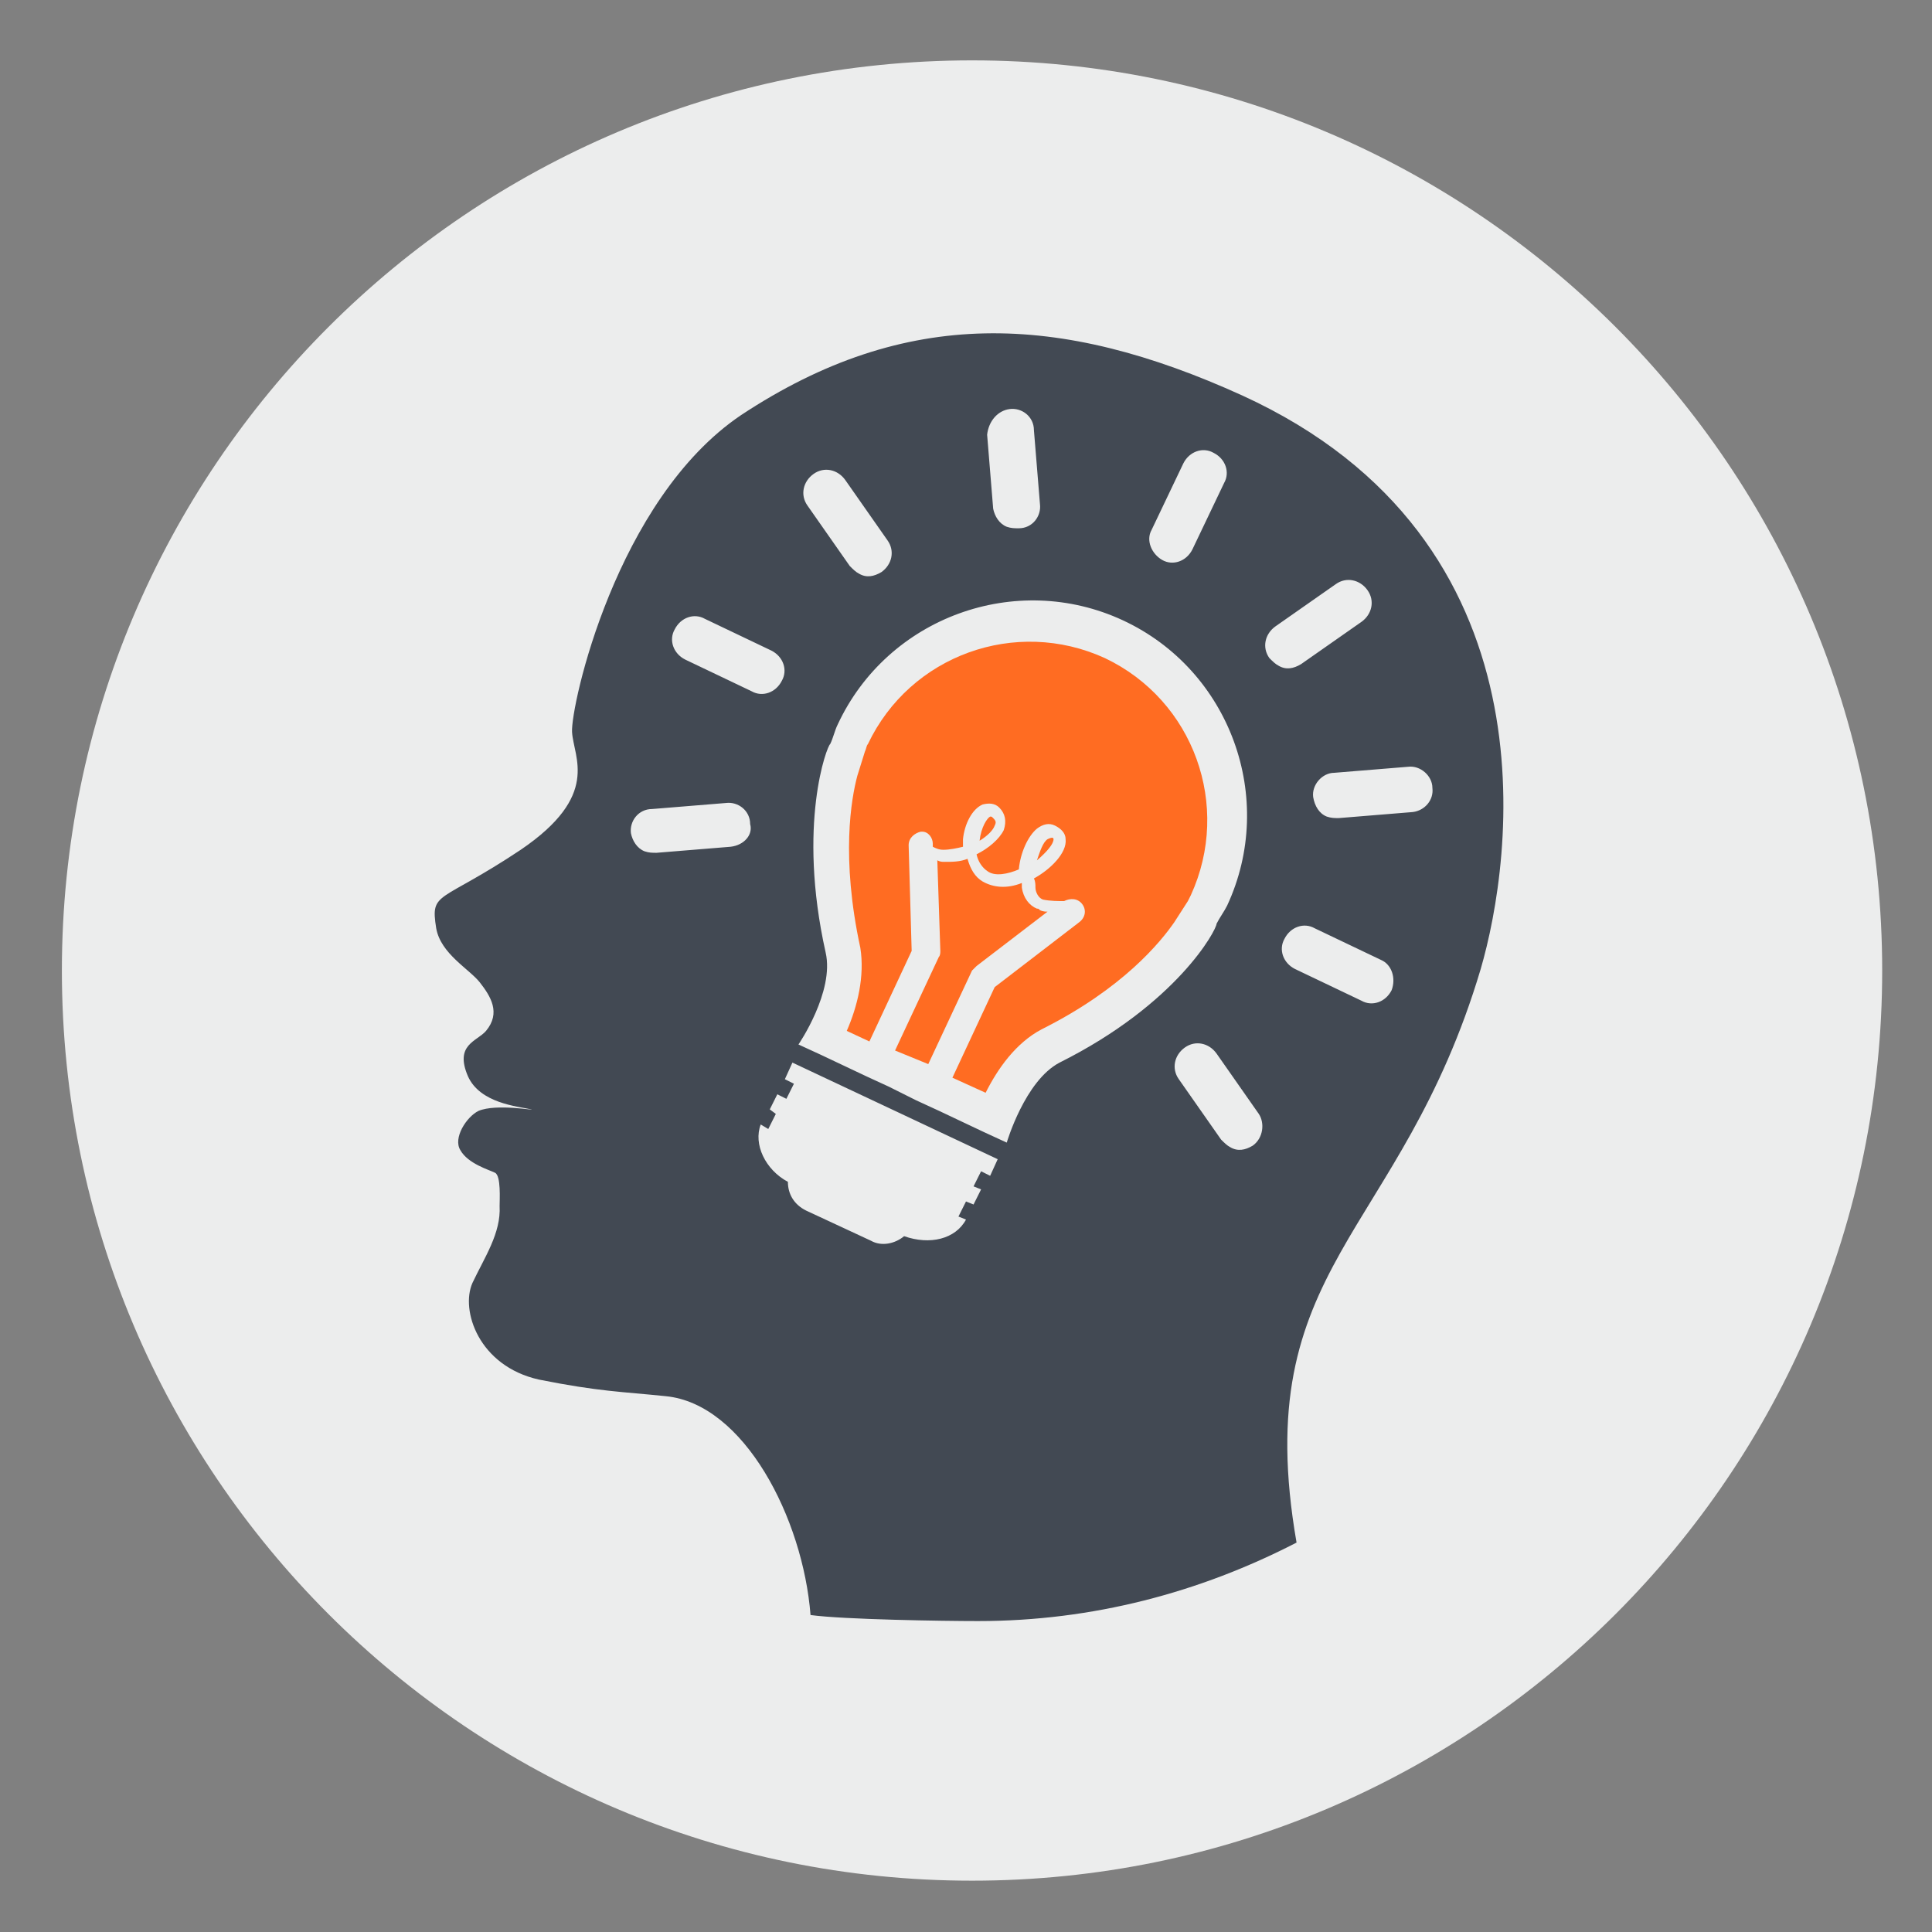 <?xml version="1.0" encoding="utf-8"?>
<!-- Generator: Adobe Illustrator 25.1.0, SVG Export Plug-In . SVG Version: 6.00 Build 0)  -->
<svg version="1.1" id="Calque_1" xmlns="http://www.w3.org/2000/svg" xmlns:xlink="http://www.w3.org/1999/xlink" x="0px" y="0px"
	 viewBox="0 0 128 128" style="enable-background:new 0 0 128 128;" xml:space="preserve">
<rect x="0" y="0" width="128" height="128" fill="#808080" stroke="none"/>
<style type="text/css">
	.st0{display:none;}
	.st1{display:inline;fill:#ECEDED;}
	.st2{display:inline;}
	.st3{fill:#FD7F00;}
	.st4{fill:#424953;}
	.st5{fill:#ECEDED;}
	.st6{fill:#FF6C22;}
</style>
<g id="Calque_1_1_" class="st0">
	<path class="st1" d="M123.8,64.3c0,33.3-27,60.3-60.3,60.3c-33.3,0-60.3-27-60.3-60.3C3.2,31,30.2,4,63.5,4
		C96.8,4,123.8,31,123.8,64.3z"/>
	<g class="st2">
		<path class="st3" d="M46.2,80.7c-1.4-2.7-7.6-4.3-13.7-4.4c-6.1,0.1-12.4,1.7-13.9,4.4c-1.5,2.6,4.7,6.3,13.7,6.3
			C41.4,87,47.6,83.4,46.2,80.7z M32.5,84.6c-6.6,0-11.2-2.4-10.4-4.3c0.9-1.9,5.6-3,10.5-3c4.9,0,9.6,1.1,10.4,3
			C43.7,82.3,39.1,84.6,32.5,84.6z"/>
		<polygon class="st3" points="40.7,84.6 46.1,86.7 42.7,89.4 38.6,85.9 		"/>
		<path class="st3" d="M106.5,80.7c-1.5-2.7-7.7-4.3-13.9-4.4c-6.1,0-12.3,1.6-13.7,4.4c-1.4,2.7,4.9,6.3,13.9,6.4
			C101.8,87,107.9,83.4,106.5,80.7z M92.6,84.6c-6.6,0-11.3-2.4-10.5-4.3c0.8-1.9,5.4-3,10.4-3c4.9,0,9.6,1.1,10.5,3
			C103.8,82.3,99.2,84.6,92.6,84.6z"/>
		<polygon class="st3" points="84.4,84.6 79,86.7 82.4,89.4 86.6,85.9 		"/>
		<path class="st3" d="M89.4,92.9c-2.7-5.6-14.8-9-26.7-9.1c-11.9,0.1-24.2,3.5-27,9.1c-2.8,5.5,9.2,13.2,26.7,13.2
			C80,106.1,92.1,98.5,89.4,92.9z M62.7,101.2c-12.8,0-21.8-5-20.2-8.9c1.7-3.9,10.8-6.3,20.4-6.3c9.6,0,18.6,2.4,20.2,6.3
			C84.6,96.2,75.5,101.2,62.7,101.2z"/>
		<g>
			<g>
				<path class="st4" d="M53.5,66l0.9,29.1h7.7c0.3-9.9,0-29.1,0-29.1S56.7,65.9,53.5,66z"/>
			</g>
			<g>
				<path class="st4" d="M62.9,66l0.9,29.1h7.7c0.3-9.9,0-29.1,0-29.1S66,65.9,62.9,66z"/>
			</g>
		</g>
		<ellipse class="st4" cx="62.6" cy="29.8" rx="5.6" ry="7"/>
		<g>
			<polygon class="st4" points="62.6,56.3 62.5,56.3 62.6,56.3 			"/>
			<path class="st4" d="M73.9,41.7c-0.2-1.8-1.5-2.8-3.3-3.1c0,0-2.4-0.3-3.3-0.4l0,0.1l2.4,2l-2.9,1.4l1.3,2.3l-5.6,12.3l0,0.1l0,0
				l0,0l0-0.1L57,44.1l1.3-2.3l-2.9-1.4l2.4-2l0-0.1c-0.9,0.1-3,0.3-3.1,0.4c0,0,0,0,0,0c-1.8,0.3-3.2,1.3-3.3,3.1L49.3,68
				c1.2,0.1,2.4,0.2,3.6,0.2c0,0,0,0,0,0c0.1,0,0.2,0,0.4,0c1.3,0.1,2.6,0.1,4,0.1l0-0.1c3.6,0,7.3,0,10.9,0l0,0.1
				c1.3,0,2.6-0.1,4-0.1c0.1,0,0.1,0,0.2,0c0,0,0,0,0,0c1.3-0.1,2.5-0.1,3.8-0.3L73.9,41.7z"/>
		</g>
		<g>
			<polygon class="st4" points="63.7,38 64.4,40.6 62.6,42.1 60.7,40.6 61.4,38 			"/>
			<polygon class="st4" points="63.9,40.9 64.7,56.3 62.6,57.9 60.4,56.3 61.2,40.9 			"/>
		</g>
		<g>
			<g>
				<path class="st4" d="M32.6,63l0.6,18.5h4.9c0.2-6.3,0-18.5,0-18.5S34.7,63,32.6,63z"/>
			</g>
			<g>
				<path class="st4" d="M26.7,63l0.6,18.5h4.9c0.2-6.3,0-18.5,0-18.5S28.7,63,26.7,63z"/>
			</g>
		</g>
		<ellipse class="st4" cx="32.5" cy="40" rx="3.6" ry="4.4"/>
		<g>
			<polygon class="st4" points="32.5,56.8 32.5,56.9 32.5,56.9 			"/>
			<path class="st4" d="M44.9,52.8L44.9,52.8L44.9,52.8l-6-6.5c-0.5-0.5-1-0.7-1.6-0.8c0,0-1.3-0.2-1.9-0.2l0,0l1.5,1.3l-1.8,0.9
				l0.8,1.5l-3.5,7.8l0,0l0,0l0,0l0,0l-3.5-7.8l0.8-1.5l-1.8-0.9l1.5-1.3l0-0.1c-0.6,0-1.8,0.2-1.8,0.2c-0.8,0.1-1.6,0.6-1.9,1.5
				l-3.1,8.4c0.8,6.1,2.2,6.4,3.3,9.9c0.8-0.3,1.5-0.6,2.2-1c3.5,0,7,0,10.5,0c0,0,0-0.1,0-0.1c0-0.8,0-1.7-0.1-2.5
				c0.9,0.5,1.8,1,2.7,1.4l2-3.9l1-2l0.5-1l0.2-0.5l0.1-0.2l0.1-0.1l0-0.1l0,0l0,0C45.1,54.3,45.5,58,44.9,52.8z M40.2,55.1L39.1,57
				l-0.6,1c0-2-0.1-4.1-0.2-6.1l2.2,2.6L40.2,55.1z"/>
		</g>
		<g>
			<polygon class="st4" points="31.7,45 31.3,46.7 32.5,47.7 33.6,46.7 33.2,45 			"/>
			<polygon class="st4" points="31.6,46.9 31.1,56.8 32.5,57.8 33.8,56.8 33.3,46.9 			"/>
		</g>
		<g>
			<g>
				<path class="st4" d="M92.6,63.5L93.1,82H98c0.2-6.3,0-18.5,0-18.5S94.6,63.4,92.6,63.5z"/>
			</g>
			<g>
				<path class="st4" d="M86.6,63.5L87.2,82h4.9c0.2-6.3,0-18.5,0-18.5S88.6,63.4,86.6,63.5z"/>
			</g>
		</g>
		<path class="st4" d="M88.8,40.5c0,2.4,1.6,4.4,3.6,4.4c2,0,3.6-2,3.6-4.4c0-2.4-1.6-4.4-3.6-4.4C90.4,36.1,88.8,38,88.8,40.5z"/>
		<g>
			<polygon class="st4" points="92.4,57.3 92.4,57.3 92.4,57.3 			"/>
			<path class="st4" d="M100.9,56.5l-1.7-8.6c-0.2-1-0.9-1.5-1.8-1.8c-0.1-0.1-1.5-0.3-2.1-0.3l0,0l1.5,1.3l-1.8,0.9l0.8,1.5
				l-3.5,7.8l0,0l0,0l0,0l0,0l-3.5-7.8l0.8-1.5l-1.8-0.9l1.5-1.3l0-0.1c-0.6,0-1.8,0.2-1.8,0.2c-0.9,0.2-1.6,0.6-1.9,1.5l-3.1,8.4
				c0.8,6.1,2.2,6.4,3.3,9.9c0.8-0.3,1.5-0.6,2.2-1c2.6,0,5.3,0,7.9,0c0,0.2,0,0.4,0,0.6c1.7,0.1,3.3,0.2,5,0.3
				C100.9,62.6,101.3,60.4,100.9,56.5z"/>
		</g>
		<g>
			<polygon class="st4" points="91.6,45.8 91.2,47.4 92.4,48.4 93.5,47.4 93.1,45.8 			"/>
			<polygon class="st4" points="91.5,47.6 91,57.3 92.4,58.3 93.7,57.3 93.2,47.6 			"/>
		</g>
	</g>
</g>
<g id="Calque_2_1_" class="st0">
	<path class="st1" d="M124.7,64.3c0,33.3-27,60.3-60.3,60.3c-33.3,0-60.3-27-60.3-60.3C4.1,31,31.1,4,64.4,4
		C97.7,4,124.7,31,124.7,64.3z"/>
	<g class="st2">
		<path class="st4" d="M41.8,40.7c3.2,0,5.8-3.2,5.8-7.2s-2.6-7.2-5.8-7.2c-3.2,0-5.8,3.2-5.8,7.2S38.6,40.7,41.8,40.7z"/>
		<path class="st4" d="M88.5,40.7c3.2,0,5.8-3.2,5.8-7.2s-2.6-7.2-5.8-7.2s-5.8,3.2-5.8,7.2S85.3,40.7,88.5,40.7z"/>
		<path class="st4" d="M48.9,76.6l-2-0.2l2.5-31.4c0.1-0.9,0.3-1.6,0.7-2.3c-0.2,0-0.3-0.1-0.5-0.1c-0.1,0-0.1,0-0.2-0.1
			c-0.9-0.1-1.9-0.2-2.8-0.3l0,0.1l2.5,2.1l-3,1.5l1.4,2.4l-3.8,8.4l-0.6-11.8l0.5-0.5L42.9,42h-2.3l-0.7,2.3l0.5,0.5l-0.6,11.8
			L36,48.2l1.4-2.4l-3-1.5l2.5-2.1l0-0.1c-0.9,0.1-1.9,0.1-2.8,0.3c-0.1,0-0.2,0-0.3,0.1c-0.9,0.1-1.8,0.5-2.5,1.2l-9.7,10.5l0,0
			l0,0c-0.9,8.3-0.3,2.3-0.5,4.2v0l0,0l0.1,0.1l0.1,0.2l0.2,0.4l0.4,0.8l0.8,1.6l1.6,3.2l3.2,6.4c1.5-0.7,2.9-1.5,4.4-2.3
			c0,1.4-0.1,2.7-0.1,4.1c0,0.1,0,0.1,0,0.2c0.3,0,0.5,0,0.8,0l0.9,27.7h7.9c0.2-8.1,0.1-22.2,0-27.7c0.3,0,0.5,0,0.8,0l0.9,27.7
			h7.9c0.2-6.6,0.1-17.4,0.1-24C50.3,76.7,49.6,76.6,48.9,76.6z M32,62.7l-0.9-1.6L29.3,58l-0.5-0.9l3.5-4.3
			C32.2,56.1,32.1,59.4,32,62.7z"/>
		<path class="st4" d="M104.7,59.1L104.7,59.1L104.7,59.1l-0.1-0.2l-0.2-0.4l-5-13.6c-0.5-1.4-1.7-2.3-3-2.5c-0.1,0-0.1,0-0.2-0.1
			c-1-0.1-1.9-0.2-2.8-0.3l0,0.1l2.5,2.1l-3,1.5l1.4,2.4l-3.8,8.3l-0.6-11.8l0.6-0.5L89.7,42h-2.3l-0.7,2.2l0.5,0.5l-0.6,11.8
			l-3.8-8.4l1.4-2.4l-3-1.5l2.5-2.1l0-0.1c-0.9,0.1-1.9,0.1-2.8,0.3c-0.1,0-0.2,0-0.3,0.1c-0.8,0.1-1.5,0.4-2.2,0.9
			c0.2,0.5,0.3,1,0.4,1.5l2.5,31.5l-1.8,0.2l0.8,24.2h7.9c0.2-8.1,0.1-22.2,0-27.7c0.3,0,0.5,0,0.8,0l0.9,27.7h7.9
			c0.2-7.6,0.1-20.7,0-26.7c0.5,0.2,1,0.4,1.5,0.6l2.8-6.7l1.4-3.3l0.7-1.7l0.4-0.8l0.1-0.2l0-0.1l0,0
			C104.6,60.6,104.4,64.6,104.7,59.1z"/>
		<path class="st3" d="M64.1,39.6c3.5,0,6.3-3.5,6.3-7.8c0-4.3-2.8-7.8-6.3-7.8c-3.5,0-6.3,3.5-6.3,7.8
			C57.8,36.1,60.6,39.6,64.1,39.6z"/>
		<path class="st3" d="M72.7,41.5c-0.1,0-0.1,0-0.2-0.1c-1-0.1-2.1-0.2-3.1-0.3l0,0.1l2.7,2.3l-3.2,1.6l1.5,2.6l-4.1,9.1L65.6,44
			l0.6-0.5L65.4,41h-2.6L62,43.5l0.6,0.5L62,56.9l-4.1-9.1l1.5-2.6l-3.2-1.6l2.7-2.3l0-0.1c-1,0.1-2.1,0.2-3.1,0.3
			c-0.1,0-0.2,0-0.2,0.1c-1.8,0-3.4,1.5-3.6,3.4l-2.7,29.6c1.3,0.1,2.7,0.2,4,0.3c0,0,0,0,0,0c0.1,0,0.3,0,0.4,0c0.2,0,0.3,0,0.4,0
			l0.9,30.2h8.6c0.3-8.8,0.1-24.2,0-30.2c0.3,0,0.6,0,0.9,0l0.9,30.2h8.6c0.3-8.8,0.1-24.2,0-30.2c0.2,0,0.5,0,0.7,0
			c0.1,0,0.1,0,0.2,0c0,0,0,0,0,0c1.4-0.1,2.8-0.2,4.2-0.4L76.4,45C76.2,42.9,74.6,41.5,72.7,41.5z"/>
	</g>
</g>
<g id="Calque_4" class="st0">
	<path class="st1" d="M123.9,63c0,33.3-27,60.3-60.3,60.3S3.2,96.3,3.2,63c0-33.3,27-60.3,60.3-60.3C96.9,2.7,123.9,29.7,123.9,63z"
		/>
	<g class="st2">
		<path class="st4" d="M79.5,31.1c0,3.8-2.5,7-5.6,7s-5.6-3.1-5.6-7c0-3.8,2.5-7,5.6-7S79.5,27.3,79.5,31.1z"/>
		<polygon class="st4" points="73.8,57.6 73.8,57.6 73.8,57.6 		"/>
		<g>
			<polygon class="st4" points="75,40 75.7,42.4 73.8,43.9 72,42.4 72.7,40 			"/>
			<polygon class="st4" points="75.1,42.7 75.9,57.7 73.8,59.2 71.7,57.7 72.5,42.7 			"/>
		</g>
		<path class="st4" d="M45.9,28c0,4.3-2.8,7.8-6.3,7.8c-3.5,0-6.3-3.5-6.3-7.8c0-4.3,2.8-7.8,6.3-7.8C43.1,20.2,45.9,23.7,45.9,28z"
			/>
		<polygon class="st4" points="39.7,57.5 39.7,57.5 39.6,57.5 39.7,57.5 		"/>
		<path class="st4" d="M17.7,50.5L17.7,50.5C17.7,50.3,17.7,50.3,17.7,50.5z"/>
		<polygon class="st4" points="39.7,57.5 39.7,57.5 39.7,57.5 39.6,57.5 		"/>
		<g>
			<polygon class="st4" points="40.9,36.8 41.7,39.7 39.7,41.4 37.6,39.7 38.4,36.8 			"/>
			<polygon class="st4" points="41.1,40 42,57.5 39.7,59.3 37.3,57.5 38.2,40 			"/>
		</g>
		<path class="st4" d="M43.6,70.1c0-3.9,2.9-7,6.7-7.5c-0.1-3.2-0.2-6.3-0.3-9.5l1.2,2c0.3,0.4,0.5,4,0.6,7.4h8.5
			c-0.2-3.2-0.1-6-2.4-11.7l-8-11.9c-1.2-1.7-4.6-1.6-5.1-1.7l0,0.1l2.7,2.3l-3.2,1.6l1.5,2.5l-6.2,13.7l0,0.1l0,0l0,0l0-0.1
			l-6.2-13.7l1.5-2.5l-3.2-1.6l2.7-2.3l0-0.1c-1,0.1-3.2,0.3-3.2,0.4c-1,0-2,0.5-2.8,1.3L17.8,50.4l0,0l0,0
			c-0.1,0.7-0.4,4.7-0.4,4.7l0.1,0.2l0.2,0.4l0.4,0.9l0.9,1.7l1.8,3.5l3.5,6.9c1.6-0.8,3.2-1.6,4.7-2.5c0,1.5-0.1,2.9-0.1,4.4
			c0,0.1,0,0.1,0,0.2c0.3,0,0.6,0,0.8,0l0.9,30h8.5c0.3-8.7,0.1-24.1,0-30c0.3,0,0.6,0,0.9,0l0.9,30h2.6L43.6,70.1L43.6,70.1z
			 M29.1,59.6l-1-1.7l-1.9-3.3l-0.6-1l3.8-4.6C29.3,52.4,29.2,56,29.1,59.6z"/>
		<path class="st4" d="M61.5,62.6h13.1h12.2L85.2,43c-0.2-1.8-1.7-3.2-3.4-3.1c0,0-1.2,0-3,0l2.1,1.7l-2.9,1.5l1.3,2.3l-5.6,12.3
			l0,0.1l0-0.1l0,0.1l0-0.1l-5.6-12.3l1.3-2.3l-2.9-1.5l2.1-1.8c-1.6,0-2.7,0-2.8,0c0,0,0,0-0.1,0c-1.7-0.1-3.2,1.3-3.4,3.1
			l-1.5,19.5L61.5,62.6L61.5,62.6z"/>
		<path class="st4" d="M52.1,67.4c2.9-0.1,5.9-0.4,8.8-0.7c-0.5-2.4-0.5-4.2-0.6-6.1h-8.5C51.9,62.9,52,65.6,52.1,67.4z"/>
		<g>
			<path class="st3" d="M63.9,86c-0.2,0-0.5,0.1-0.7,0.3L52.4,96.6c-0.4,0.4-0.4,1,0,1.4c0.2,0.2,0.4,0.3,0.7,0.3
				c0.2,0,0.5-0.1,0.7-0.3l10.8-10.3c0.4-0.4,0.4-1,0-1.4C64.4,86.1,64.2,86,63.9,86z"/>
			<path class="st3" d="M102,66.4c-1.3-1.1-2.8-1.8-4.5-1.8H52.7c-1.7,0-3.3,0.6-4.5,1.8c-0.9,0.8-2.2,2.9-2.2,5.7v25.6
				c0,3.7,3,6.7,6.7,6.7h44.8c3.7,0,6.7-3,6.7-6.7V72.1C104.2,69.5,102.9,67.2,102,66.4z M75.1,86.8L53.6,69.1h43L75.1,86.8z
				 M99.8,97.7c0,1.3-1,2.3-2.3,2.3H52.7c-1.3,0-2.3-1-2.3-2.3V72.1l23,18.9c0.5,0.4,1.1,0.6,1.8,0.6c0.6,0,1.3-0.2,1.8-0.6l23-18.9
				L99.8,97.7L99.8,97.7z"/>
			<path class="st3" d="M96.3,98c0.2,0.2,0.4,0.3,0.7,0.3c0.3,0,0.5-0.1,0.7-0.3c0.4-0.4,0.4-1,0-1.4L86.9,86.3
				c-0.2-0.2-0.4-0.3-0.7-0.3c-0.3,0-0.5,0.1-0.7,0.3c-0.4,0.4-0.4,1,0,1.4L96.3,98z"/>
		</g>
	</g>
</g>
<g id="Calque_3" class="st0">
	<path class="st1" d="M124.7,63.4c0,33.3-27,60.3-60.3,60.3c-33.3,0-60.3-27-60.3-60.3c0-33.3,27-60.3,60.3-60.3
		C97.7,3.1,124.7,30.1,124.7,63.4z"/>
	<g class="st2">
		<rect x="53.7" y="93.1" class="st4" width="21.9" height="4.5"/>
		<path class="st4" d="M80.9,98.6H48.4c-0.8,0-1.5,0.7-1.5,1.5v0.6h35.4v-0.6C82.4,99.2,81.7,98.6,80.9,98.6z"/>
		<path class="st4" d="M104.1,31.5h-7.8c-0.6,0.9-1.4,1.9-2.4,3l-1.7,2h8.8v42.2H28.3V36.5H73l7.2-5h-55c-1.1,0-2.1,0.9-2.1,2.1
			v56.2c0,1.1,0.9,2.1,2.1,2.1h78.9c1.1,0,2.1-0.9,2.1-2.1V33.6C106.2,32.4,105.3,31.5,104.1,31.5z"/>
		<g>
			<path class="st3" d="M46,62.9c-3.2,4.8-0.6,9.7-6,10.1c0,0,0.8,0.3,2,0.5c2.2,0.3,3.7-0.6,4.2-3.5c0,0,0.4,1.8-1,3.8
				c2.1,0.3,5.8-0.7,7.8-2.1c4.5-3.3,5.4-6.9,5.4-6.9l-5.1-5.8C53.4,59.1,48,59.8,46,62.9z"/>
			<path class="st3" d="M89.1,29.6c-6.2,4.3-16.3,11.2-22.4,15.5c-6.2,4.3-10.2,8.9-9,10.3c1.2,1.4,3.3,3.7,4.5,5.1
				c1.2,1.4,6.3-2.1,11.2-7.7c4.9-5.7,13-14.9,17.9-20.6C96.2,26.5,95.2,25.4,89.1,29.6z"/>
			<path class="st3" d="M56.7,55.7c-0.4-0.4-1.1-0.4-1.6,0.1c-0.4,0.3-0.5,0.8-0.5,1.2c-0.1,0-0.2,0.1-0.2,0.1
				c-0.5,0.4-0.6,1.1-0.2,1.5l4.6,5.1c0.3,0.4,1,0.3,1.5-0.1c0.1-0.1,0.1-0.1,0.2-0.2c0.4,0.1,0.8,0,1.2-0.3
				c0.5-0.5,0.6-1.2,0.3-1.6L56.7,55.7z"/>
		</g>
	</g>
</g>
<g id="Calque_5" class="st0">
	<path class="st1" d="M123.9,63.9c0,33.3-27,60.3-60.3,60.3c-33.3,0-60.3-27-60.3-60.3c0-33.3,27-60.3,60.3-60.3
		C96.9,3.6,123.9,30.6,123.9,63.9z"/>
	<g class="st2">
		<path class="st4" d="M57.9,78h-3.6c-0.3-1.3-0.6-2.5-1-3.7l3-1.7c0.7-0.4,1-1.3,0.5-2.1l-3-5.2c-0.4-0.7-1.3-1-2.1-0.6l-3.1,1.8
			c-0.8-1-1.8-1.9-2.7-2.7l1.8-3c0.4-0.7,0.2-1.7-0.6-2.1l-5.2-3c-0.7-0.4-1.7-0.2-2.1,0.6l-1.8,3.1c-1.2-0.4-2.4-0.7-3.7-0.9v-3.5
			c0-0.8-0.7-1.5-1.5-1.5h-5.4v11c0.9-0.1,1.8-0.2,2.8-0.2c10.3,0,18.6,8.4,18.6,18.7c0,4-1.3,7.6-3.4,10.7h12
			c-0.1-0.4-0.3-0.7-0.7-0.9l-3.1-1.8c0.4-1.2,0.7-2.4,0.9-3.7h3.5c0.8,0,1.5-0.7,1.5-1.5v-6C59.4,78.7,58.7,78,57.9,78z"/>
		<g>
			<polygon class="st3" points="74.5,78.7 74.4,79.2 72.5,85.7 78.9,83.8 79.5,83.7 			"/>
			<path class="st3" d="M110.4,57.7l2.5-2.5c0.9-0.9,0.9-2.3,0-3.2l-6.7-6.7c-0.9-0.9-2.3-0.9-3.2,0l-2.5,2.5L110.4,57.7z"/>
			<path class="st3" d="M99.4,49c-0.1,0.1-0.2,0.1-0.2,0.2L78.8,69.5c-0.9,0.9-0.9,2.4,0,3.4l0.2,0.2c0.6,0.6,1.6,0.8,2.4,0.6
				c-0.3,0.8-0.1,1.7,0.6,2.4l0.2,0.2c0.6,0.6,1.6,0.8,2.4,0.6c-0.3,0.8-0.1,1.7,0.6,2.4l0.2,0.2c0.9,0.9,2.4,0.9,3.4,0L109.1,59
				c0.1-0.1,0.1-0.2,0.2-0.3L99.4,49z"/>
		</g>
		<path class="st4" d="M93.1,78.5v14.3H27.7V47.6h65.4v4.1l4.8-4.8V33.3c0-1.3-1.1-2.4-2.4-2.4H25.3c-1.3,0-2.4,1.1-2.4,2.4v61.9
			c0,1.3,1.1,2.4,2.4,2.4h70.2c1.3,0,2.4-1.1,2.4-2.4V73.7L93.1,78.5z M89.9,36.1c1.8,0,3.2,1.4,3.2,3.2s-1.4,3.2-3.2,3.2
			c-1.8,0-3.2-1.4-3.2-3.2C86.7,37.5,88.2,36.1,89.9,36.1z M80.6,36.1c1.8,0,3.2,1.4,3.2,3.2s-1.4,3.2-3.2,3.2s-3.2-1.4-3.2-3.2
			C77.4,37.5,78.8,36.1,80.6,36.1z M71.3,36.1c1.8,0,3.2,1.4,3.2,3.2s-1.4,3.2-3.2,3.2s-3.2-1.4-3.2-3.2
			C68.1,37.5,69.5,36.1,71.3,36.1z"/>
	</g>
</g>
<g id="Calque_6" class="st0">
	<path class="st1" d="M123.9,63.4c0,33.3-27,60.3-60.3,60.3c-33.3,0-60.3-27-60.3-60.3s27-60.3,60.3-60.3
		C96.9,3.1,123.9,30.1,123.9,63.4z"/>
	<g class="st2">
		<g>
			<rect x="52.6" y="93.7" class="st4" width="21.9" height="4.5"/>
			<path class="st4" d="M102.9,31.7H24.2c-1.1,0-2.1,0.9-2.1,2.1v56.6c0,1.1,0.9,2.1,2.1,2.1h78.6c1.1,0,2.1-0.9,2.1-2.1V33.7
				C104.9,32.6,104,31.7,102.9,31.7z M99.8,79.1H27.3V36.7h72.5V79.1z"/>
			<path class="st4" d="M79.7,99.2H47.4c-0.8,0-1.5,0.7-1.5,1.5v0.6h35.3v-0.6C81.2,99.9,80.5,99.2,79.7,99.2z"/>
		</g>
		<g>
			<path class="st3" d="M43.9,60.2c-0.2,0-0.3,0.1-0.4,0.2l-6.7,6.5c-0.2,0.2-0.3,0.6,0,0.9c0.1,0.1,0.3,0.2,0.4,0.2
				c0.2,0,0.3-0.1,0.4-0.2l6.7-6.5c0.2-0.2,0.3-0.6,0-0.9C44.2,60.2,44.1,60.2,43.9,60.2z"/>
			<path class="st3" d="M67.6,47.9c-0.8-0.7-1.8-1.1-2.8-1.1H36.9c-1,0-2,0.4-2.8,1.1c-0.6,0.5-1.4,1.8-1.4,3.6v16
				c0,2.3,1.9,4.2,4.2,4.2h27.8c2.3,0,4.2-1.9,4.2-4.2v-16C68.9,49.8,68.1,48.4,67.6,47.9z M50.8,60.6L37.5,49.5h26.7L50.8,60.6z
				 M66.2,67.5c0,0.8-0.6,1.5-1.4,1.5H36.9c-0.8,0-1.4-0.7-1.4-1.5v-16l14.3,11.9c0.3,0.3,0.7,0.4,1.1,0.4s0.8-0.1,1.1-0.4
				l14.3-11.9L66.2,67.5C66.2,67.5,66.2,67.5,66.2,67.5z"/>
			<path class="st3" d="M64,67.7c0.1,0.1,0.3,0.2,0.4,0.2c0.2,0,0.3-0.1,0.4-0.2c0.2-0.2,0.2-0.6,0-0.9l-6.7-6.5
				c-0.1-0.1-0.3-0.2-0.4-0.2s-0.3,0.1-0.4,0.2c-0.2,0.2-0.2,0.6,0,0.9L64,67.7z"/>
		</g>
		<polygon class="st4" points="93.3,64.7 87.7,70.4 80.6,63.2 76.6,70.5 70.7,47.6 93.4,53.6 86.2,57.5 		"/>
	</g>
</g>
<g>
	<path class="st5" d="M124.7,64.3c0,33.3-27,60.3-60.3,60.3c-33.3,0-60.3-27-60.3-60.3C4.1,31,31.1,4,64.4,4
		C97.7,4,124.7,31,124.7,64.3z"/>
	<g>
		<path class="st6" d="M65.6,54.1C65.6,54.1,65.7,54.1,65.6,54.1c0.1,0,0.1,0,0.2,0.1c0.2,0.2,0.2,0.3,0.1,0.5c-0.1,0.3-0.5,0.7-1,1
			C65,54.8,65.4,54.2,65.6,54.1z"/>
		<path class="st6" d="M69.4,55.6c0.2-0.1,0.3-0.1,0.3-0.1c0,0,0,0,0,0c0.1,0,0.1,0.1,0.1,0.1c0,0.3-0.4,0.8-1.1,1.4
			C68.9,56.4,69.1,55.8,69.4,55.6z"/>
		<g>
			<path class="st6" d="M59.3,69.6l2.9-6.2c0.1-0.1,0.1-0.3,0.1-0.4l-0.2-6c0.2,0.1,0.3,0.1,0.5,0.1c0.5,0,1,0,1.5-0.2
				c0.2,0.7,0.5,1.2,1,1.5c0.7,0.4,1.6,0.5,2.6,0.1c0,0.1,0,0.2,0,0.3c0.1,0.7,0.5,1.2,1,1.4c0.1,0,0.1,0,0.2,0.1
				c0.2,0.1,0.4,0.1,0.5,0.1l-4.7,3.6c-0.1,0.1-0.2,0.2-0.3,0.3l-2.9,6.2L59.3,69.6z"/>
			<path class="st6" d="M78.7,59.7l-0.9,1.4l0,0c-0.9,1.3-3.4,4.4-8.8,7.1c-1.7,0.9-2.9,2.6-3.7,4.2l-2.2-1l2.8-6l5.6-4.3
				c0.4-0.3,0.5-0.8,0.2-1.2c-0.3-0.4-0.8-0.4-1.2-0.2c-0.4,0-0.9,0-1.4-0.1c-0.3-0.1-0.5-0.5-0.5-0.8c0-0.2,0-0.4-0.1-0.6
				c0,0,0,0,0,0c1.1-0.6,2.2-1.7,2.1-2.6c0-0.4-0.3-0.7-0.7-0.9c-0.4-0.2-0.8-0.1-1.2,0.2c-0.6,0.5-1.1,1.6-1.2,2.7
				c-0.7,0.3-1.6,0.5-2.1,0.1c-0.3-0.2-0.6-0.6-0.7-1.1c0.8-0.4,1.5-1,1.8-1.6c0.2-0.6,0.1-1.1-0.3-1.5c-0.3-0.3-0.7-0.3-1.1-0.2
				c-0.7,0.3-1.2,1.3-1.3,2.3c0,0.2,0,0.3,0,0.5c-0.4,0.1-0.9,0.2-1.3,0.2c-0.3,0-0.5-0.1-0.7-0.2l0-0.2c0-0.4-0.3-0.8-0.7-0.8
				c0,0-0.1,0-0.1,0c0,0,0,0,0,0c0,0,0,0,0,0c0,0,0,0,0,0c0,0,0,0,0,0c-0.4,0.1-0.8,0.4-0.8,0.9l0.2,7l-2.8,6l-1.5-0.7
				c0.7-1.6,1.2-3.6,0.9-5.5c-1.3-6-0.6-9.9-0.2-11.4l0,0l0.5-1.6c0.1-0.2,0.1-0.4,0.2-0.5c2.8-5.9,9.8-8.4,15.7-5.7
				c5.9,2.8,8.4,9.8,5.7,15.7C78.9,59.3,78.8,59.5,78.7,59.7z"/>
		</g>
	</g>
	<path class="st4" d="M82.3,26.2c-12.1-5.5-22.3-5.9-33.2,1.3c-8.3,5.6-11.3,19.3-11.2,21c0.1,1.7,1.9,4.2-3.4,7.8
		c-5.4,3.6-6,2.7-5.6,5.2c0.3,1.7,2.2,2.7,2.9,3.6c0.7,0.9,1.4,2,0.4,3.2c-0.6,0.7-2.1,0.9-1.2,3c0.8,1.8,3.3,2,4.2,2.2
		c0.3,0.1-2.3-0.4-3.5,0.1c-0.8,0.4-1.7,1.8-1.2,2.6c0.5,0.9,1.9,1.3,2.3,1.5c0.4,0.2,0.3,1.8,0.3,2.2c0.1,1.8-1,3.4-1.8,5.1
		c-0.8,1.8,0.4,5.5,4.4,6.4c4,0.8,5.5,0.8,8.4,1.1c5.2,0.5,9.1,8.1,9.6,14.5c2.2,0.3,8.8,0.4,11.1,0.4c7.6,0,14.7-1.9,21.1-5.2
		C82.7,83.8,92.8,82,98.1,64.2C100.2,57,103.3,35.8,82.3,26.2z M76.3,35.1l2.1-4.4c0.4-0.8,1.3-1.1,2-0.7c0.8,0.4,1.1,1.3,0.7,2
		L79,36.4c-0.4,0.8-1.3,1.1-2,0.7C76.3,36.7,75.9,35.8,76.3,35.1z M66.9,27.1c0.8-0.1,1.6,0.5,1.6,1.4l0.4,4.9
		c0.1,0.8-0.5,1.6-1.4,1.6c-0.3,0-0.5,0-0.8-0.1c-0.5-0.2-0.8-0.7-0.9-1.2l-0.4-4.9C65.5,27.9,66.1,27.2,66.9,27.1z M53.9,31.4
		c0.7-0.5,1.6-0.3,2.1,0.4l2.8,4c0.5,0.7,0.3,1.6-0.4,2.1c-0.5,0.3-1,0.4-1.5,0.1c-0.2-0.1-0.4-0.3-0.6-0.5l-2.8-4
		C53,32.8,53.2,31.9,53.9,31.4z M48.4,56.1l-4.9,0.4c-0.3,0-0.5,0-0.8-0.1c-0.5-0.2-0.8-0.7-0.9-1.2c-0.1-0.8,0.5-1.6,1.4-1.6
		l4.9-0.4c0.8-0.1,1.6,0.5,1.6,1.4C49.9,55.3,49.3,56,48.4,56.1z M45.4,43.7c-0.8-0.4-1.1-1.3-0.7-2c0.4-0.8,1.3-1.1,2-0.7l4.4,2.1
		c0.8,0.4,1.1,1.3,0.7,2c-0.4,0.8-1.3,1.1-2,0.7L45.4,43.7z M65.6,77.9L65,77.6l-0.5,1l0.5,0.2l-0.5,1l-0.5-0.2l-0.5,1l0.5,0.2
		c-0.7,1.3-2.4,1.7-4.1,1.1c-0.6,0.5-1.5,0.7-2.2,0.3l-4.3-2c-0.8-0.4-1.2-1.1-1.2-1.9c-1.5-0.8-2.3-2.5-1.8-3.8l0.5,0.3l0.5-1
		L51,73.5l0.5-1l0.6,0.3l0.5-1l-0.6-0.3l0.5-1.1l13.6,6.4L65.6,77.9z M70.2,70.4c-2.3,1.2-3.5,5.3-3.5,5.3c-2-0.9-4-1.9-6-2.8
		c-0.6-0.3-1.2-0.6-1.8-0.9c-2-0.9-4-1.9-6-2.8c0,0,2.4-3.5,1.8-6.1c-1.9-8.5,0.1-13.7,0.3-13.8c0.2-0.4,0.3-0.9,0.5-1.3
		c3.3-7.1,11.8-10.2,18.9-6.9c7.1,3.3,10.2,11.8,6.9,18.9c-0.2,0.4-0.5,0.8-0.7,1.2C80.6,61.6,78,66.5,70.2,70.4z M83,75.9
		c-0.5,0.3-1,0.4-1.5,0.1c-0.2-0.1-0.4-0.3-0.6-0.5l-2.8-4c-0.5-0.7-0.3-1.6,0.4-2.1c0.7-0.5,1.6-0.3,2.1,0.4l2.8,4
		C83.8,74.4,83.7,75.4,83,75.9z M84.1,43.6c-0.5-0.7-0.3-1.6,0.4-2.1l4-2.8c0.7-0.5,1.6-0.3,2.1,0.4c0.5,0.7,0.3,1.6-0.4,2.1l-4,2.8
		c-0.5,0.3-1,0.4-1.5,0.1C84.5,44,84.3,43.8,84.1,43.6z M92.2,65.6c-0.4,0.8-1.3,1.1-2,0.7l-4.4-2.1c-0.8-0.4-1.1-1.3-0.7-2
		c0.4-0.8,1.3-1.1,2-0.7l4.4,2.1C92.2,63.9,92.5,64.8,92.2,65.6z M93.6,53.8l-4.9,0.4c-0.3,0-0.5,0-0.8-0.1
		c-0.5-0.2-0.8-0.7-0.9-1.3c-0.1-0.8,0.6-1.6,1.4-1.6l4.9-0.4c0.8-0.1,1.6,0.6,1.6,1.4C95,53,94.4,53.7,93.6,53.8z"/>
</g>
<g id="Calque_8" class="st0">
	<path class="st1" d="M123.9,63.4c0,33.3-27,60.3-60.3,60.3c-33.3,0-60.3-27-60.3-60.3c0-33.3,27-60.3,60.3-60.3
		C96.9,3.1,123.9,30.1,123.9,63.4z"/>
	<g class="st2">
		<path class="st4" d="M81.7,24.3c-12.1-5.5-22.3-5.9-33.2,1.3c-8.3,5.6-11.3,19.3-11.2,21c0.1,1.7,1.9,4.2-3.4,7.8
			c-5.3,3.6-6,2.7-5.6,5.2c0.3,1.7,2.2,2.7,2.9,3.6c0.7,0.9,1.4,2,0.4,3.2c-0.6,0.7-2.1,0.9-1.2,3c0.8,1.8,3.3,2,4.2,2.2
			c0.3,0.1-2.3-0.4-3.5,0.1c-0.8,0.4-1.7,1.8-1.2,2.6c0.5,0.9,1.9,1.3,2.3,1.5c0.4,0.2,0.3,1.8,0.3,2.2c0.1,1.8-1,3.4-1.8,5.1
			c-0.8,1.8,0.4,5.5,4.4,6.4c4,0.8,5.5,0.8,8.4,1.1c5.2,0.5,9.1,8.1,9.6,14.5c2.2,0.3,8.8,0.4,11.1,0.4c7.6,0,14.7-1.9,21.1-5.2
			c-3.3-18.4,6.8-20.1,12.1-37.9C99.7,55.1,102.8,33.8,81.7,24.3z M71,59.5l-0.8,0.6l-2.5-2.4c-0.7,0.3-1.4,0.5-2.1,0.7l-0.1,3.2
			l-0.9,0.1l-2.4,0.3l-1,0.1l-1-3.4c-0.7-0.1-1.5-0.2-2.2-0.4l-1.7,2.7l-0.9-0.4l-2.2-0.9l-0.9-0.4l0.8-3.3
			c-0.6-0.4-1.2-0.9-1.8-1.5l-2.8,1.5L48,55.5l-1.5-1.9L46,52.8l2.3-2.4c-0.3-0.7-0.6-1.4-0.8-2.2l-3.1-0.1l-0.1-0.9L44,44.8l-0.1-1
			l3.2-0.9c0.1-0.8,0.2-1.6,0.4-2.3L44.8,39l0.4-0.9l0.9-2.2l0.4-0.9l3.3,0.8c0.5-0.6,0.9-1.2,1.5-1.7l-1.5-2.8l0.8-0.6l1.9-1.5
			l0.8-0.6l2.5,2.4c0.7-0.3,1.4-0.5,2.1-0.7l0.1-3.2l0.9-0.1l2.4-0.3l0.9-0.1l1,3.4c0.7,0.1,1.5,0.2,2.2,0.4l1.7-2.7l0.9,0.4
			l2.2,0.9l0.9,0.4l-0.8,3.3c0.6,0.4,1.2,0.9,1.8,1.5l2.8-1.5l0.6,0.8l1.5,1.9l0.6,0.8l-2.3,2.4c0.3,0.7,0.6,1.4,0.8,2.2l3.1,0.1
			l0.1,1l0.3,2.4l0.1,1l-3.2,0.9c-0.1,0.8-0.2,1.5-0.4,2.3l2.6,1.6l-0.4,0.9l-0.9,2.2l-0.4,0.9l-3.3-0.8c-0.4,0.6-0.9,1.2-1.5,1.7
			l1.5,2.8L72.9,58L71,59.5z M90.3,63.8l-2.1,0.3c-0.1,0.8-0.4,1.6-0.9,2.4c0,0,0.1,0,0.1,0.1l1.3,1.7c0.2,0.3,0.2,0.7-0.1,0.9
			l-2.2,1.7c-0.3,0.2-0.7,0.2-0.9-0.1l-1.3-1.7c-0.5,0.2-1,0.3-1.5,0.4c-0.3,0-0.7,0-1,0c0,0,0,0.1,0,0.1l-0.8,2
			c-0.1,0.3-0.5,0.5-0.9,0.4l-2.6-1.1c-0.3-0.1-0.5-0.5-0.4-0.9l0.8-1.9c-0.7-0.5-1.2-1.2-1.6-1.9c0,0-0.1,0-0.1,0L74,66.5
			c-0.4,0.1-0.7-0.2-0.7-0.6l-0.4-2.8c0-0.4,0.2-0.7,0.6-0.7l2.1-0.3c0.1-0.8,0.4-1.6,0.9-2.3c0,0-0.1,0-0.1-0.1L75,58
			c-0.2-0.3-0.2-0.7,0.1-0.9l2.2-1.7c0.3-0.2,0.7-0.2,0.9,0.1l1.3,1.7c0.5-0.2,1-0.3,1.5-0.4c0.3,0,0.7,0,1,0c0,0,0-0.1,0-0.1l0.8-2
			c0.1-0.3,0.5-0.5,0.9-0.4l2.6,1.1c0.3,0.1,0.5,0.5,0.4,0.9l-0.8,1.9c0.7,0.5,1.2,1.2,1.6,1.9c0,0,0.1,0,0.1,0l2.1-0.3
			c0.4,0,0.7,0.2,0.7,0.6l0.4,2.8C90.9,63.4,90.7,63.7,90.3,63.8z"/>
		<path class="st3" d="M78.9,63.5c-0.2-1.7,1-3.2,2.6-3.5c1.7-0.2,3.2,1,3.5,2.6c0.2,1.7-1,3.2-2.6,3.5
			C80.6,66.4,79.1,65.2,78.9,63.5z"/>
		<path class="st3" d="M61.7,32.4c-6.6,0-12,5.4-12,12c0,6.6,5.4,12,12,12c6.6,0,12-5.4,12-12C73.7,37.7,68.3,32.4,61.7,32.4z
			 M61.7,49.7c-3,0-5.4-2.4-5.4-5.4c0-3,2.4-5.4,5.4-5.4c3,0,5.4,2.4,5.4,5.4C67.1,47.3,64.7,49.7,61.7,49.7z"/>
	</g>
</g>
<g id="Calque_9" class="st0">
	<path class="st1" d="M124.8,63.4c0,33.3-27,60.3-60.3,60.3c-33.3,0-60.3-27-60.3-60.3s27-60.3,60.3-60.3
		C97.8,3.1,124.8,30.1,124.8,63.4z"/>
	<g class="st2">
		<path class="st4" d="M78.8,45.2c-0.1-0.3-0.3-0.5-0.6-0.4l-1.8,0.3c0,0-0.1,0-0.1,0.1c-0.4-0.6-0.9-1.1-1.4-1.5l0.6-1.7
			c0.1-0.3-0.1-0.6-0.3-0.7l-2.2-0.8c-0.3-0.1-0.6,0.1-0.7,0.3l-0.6,1.7c0,0,0,0.1,0,0.1c-0.7,0-1.4,0.2-2.1,0.5l-1.1-1.3
			c-0.2-0.2-0.5-0.3-0.8-0.1l-1.8,1.5c-0.2,0.2-0.3,0.5-0.1,0.8l1.2,1.3c0,0,0.1,0,0.1,0c-0.1,0.2-0.3,0.5-0.4,0.8
			c-0.1,0.4-0.2,0.8-0.3,1.2l-1.7,0.3c-0.3,0.1-0.5,0.3-0.4,0.6l0.4,2.3c0.1,0.3,0.3,0.5,0.6,0.4l1.8-0.3c0,0,0.1,0,0.1-0.1
			c0.4,0.6,0.8,1.1,1.4,1.5l-0.6,1.7c-0.1,0.3,0.1,0.6,0.3,0.7l2.2,0.8c0.3,0.1,0.6-0.1,0.7-0.3l0.6-1.7c0,0,0-0.1,0-0.1
			c0.7,0,1.4-0.2,2.1-0.5l1.1,1.3c0.2,0.2,0.5,0.2,0.8,0.1l1.8-1.5c0.2-0.2,0.3-0.5,0.1-0.8l-1.2-1.4c0,0-0.1,0-0.1,0
			c0.1-0.2,0.3-0.5,0.4-0.8c0.1-0.4,0.2-0.8,0.3-1.2l1.7-0.3c0.3-0.1,0.5-0.3,0.4-0.6L78.8,45.2z M74.2,48.8c-0.5,1.3-1.9,2-3.2,1.6
			c-1.3-0.5-2-1.9-1.6-3.2c0.5-1.3,1.9-2,3.2-1.6C74,46,74.7,47.5,74.2,48.8z"/>
		<g>
			<path class="st4" d="M78.7,25.5H51.7c-3.3,0-5.9,2.7-5.9,5.9v64.8c0,3.3,2.7,5.9,5.9,5.9h27.1c3.3,0,5.9-2.7,5.9-5.9V31.5
				C84.7,28.2,82,25.5,78.7,25.5z M60.1,29.9h10.2c0.3,0,0.5,0.4,0.5,0.8c0,0.4-0.2,0.8-0.5,0.8H60.1c-0.3,0-0.5-0.3-0.5-0.8
				C59.6,30.2,59.8,29.9,60.1,29.9z M65.2,97.8c-1.9,0-3.4-1.5-3.4-3.4c0-1.9,1.5-3.4,3.4-3.4c1.9,0,3.4,1.5,3.4,3.4
				C68.6,96.3,67.1,97.8,65.2,97.8z M82.1,87.2H48.3v-50h33.7L82.1,87.2L82.1,87.2L82.1,87.2z"/>
		</g>
		<path class="st3" d="M80.6,72.5l0-0.9l0-2.2l0-0.8l-2.8-0.4c-0.1-0.7-0.2-1.3-0.4-1.9l2.4-1.9l-0.4-0.7l-1.1-1.9L77.9,61l-2.6,1
			c-0.4-0.5-0.8-1-1.3-1.5l1.1-2.8l-0.7-0.4l-1.9-1.1l-0.7-0.4l-1.7,2.1c-0.6-0.3-1.3-0.5-2-0.6l-0.5-2.9h-0.9h-2.2h-0.9L63.2,57
			c-0.7,0.1-1.4,0.2-2,0.4l-1.9-2.3l-0.7,0.4l-1.9,1.1L56,57l1,2.6c-0.5,0.4-1,0.9-1.5,1.4l-2.8-1.1l-0.4,0.7l-1.1,1.9l-0.4,0.7
			l2.2,1.8c-0.2,0.6-0.4,1.2-0.6,1.9l-3.1,0.5v0.9v2.1l0,0.9l2.8,0.4c0.1,0.7,0.2,1.3,0.4,1.9l-2.4,1.9l0.4,0.7l1.1,1.9l0.4,0.7
			l2.6-1c0.4,0.5,0.9,1,1.3,1.5l-1.1,2.8l0.7,0.4l1.9,1.1l0.7,0.4L60,82c0.6,0.3,1.3,0.5,2,0.6l0.5,2.9h0.9h2.2h0.9l0.4-2.7
			c0.7-0.1,1.4-0.2,2-0.4l1.9,2.3l0.7-0.4l1.9-1.1l0.7-0.4l-1-2.6c0.5-0.4,1-0.9,1.5-1.4l2.9,1.1l0.4-0.7l1.1-1.9l0.4-0.7l-2.2-1.8
			c0.2-0.6,0.4-1.2,0.6-1.9L80.6,72.5z M64.9,79.1c-5,0-9-4.1-9-9.2c0-5.1,4.1-9.2,9-9.2s9,4.1,9,9.2C74,75,69.9,79.1,64.9,79.1z"/>
		<path class="st4" d="M70.4,70c0,3-2.5,5.5-5.5,5.5c-3,0-5.5-2.5-5.5-5.5c0-3,2.5-5.5,5.5-5.5C68,64.5,70.4,66.9,70.4,70z"/>
	</g>
</g>
<g id="Calque_10" class="st0">
	<path class="st1" d="M123.9,64.3c0,33.3-27,60.3-60.3,60.3S3.2,97.6,3.2,64.3C3.2,31,30.2,4,63.5,4C96.9,4,123.9,31,123.9,64.3z"/>
	<g class="st2">
		<g>
			<path class="st4" d="M31.4,75.5c0,5.1,3.4,9.3,7.5,9.3c4.1,0,7.5-4.1,7.5-9.3c0-5.1-3.3-9.2-7.5-9.2
				C34.8,66.2,31.4,70.3,31.4,75.5z"/>
			<path class="st4" d="M31.5,94.4l1.8-3l-3.8-1.9l3.2-2.7l0-0.1c-1.2,0.1-2.4,0.2-3.7,0.3c-0.1,0-0.3,0.1-0.4,0.2c0,0,0,0-0.1,0
				c-2.2-0.1-4.2,1.7-4.4,4.1l-0.7,8.9c3.7,2.9,8.2,4.8,13.1,5.3l0-0.2L31.5,94.4z"/>
			<path class="st4" d="M54,91.3c-0.2-2.4-2.2-4.2-4.5-4.1c-0.1,0-0.2,0-0.2,0C49.2,87.1,49,87,48.9,87c-1.2-0.1-2.4-0.2-3.7-0.3
				l0,0.1l3.2,2.7l-3.8,1.9l1.8,3l-4.9,10.8l0,0.2c5-0.5,9.6-2.5,13.3-5.5L54,91.3z"/>
			<path class="st4" d="M40.6,90l0.7-0.6L40.4,86h-3l-0.9,3.4l0.7,0.6l-0.8,15.2l0,0.2c0.8,0.1,1.7,0.1,2.5,0.1c0.9,0,1.7,0,2.5-0.1
				l0-0.2L40.6,90z"/>
		</g>
		<path class="st3" d="M92.7,24.9H51.1c-4.4,0-7.9,3.5-7.9,7.9v21.9c0,4.4,3.6,7.9,7.9,7.9h6.6l-8.3,12.1l24.2-12.1h19.1
			c4.4,0,7.9-3.6,7.9-7.9V32.9C100.6,28.5,97.1,24.9,92.7,24.9z M59.6,47.4c-1.9,0-3.4-1.5-3.4-3.4c0-1.9,1.5-3.4,3.4-3.4
			c1.9,0,3.4,1.5,3.4,3.4C63,45.9,61.5,47.4,59.6,47.4z M71.9,47.4c-1.9,0-3.4-1.5-3.4-3.4c0-1.9,1.5-3.4,3.4-3.4
			c1.9,0,3.4,1.5,3.4,3.4C75.3,45.9,73.8,47.4,71.9,47.4z M84.2,47.4c-1.9,0-3.4-1.5-3.4-3.4c0-1.9,1.5-3.4,3.4-3.4
			c1.9,0,3.4,1.5,3.4,3.4C87.6,45.9,86,47.4,84.2,47.4z"/>
		<g>
			<path class="st4" d="M69.3,83.8c2.8,0,5-2.8,5-6.2c0-3.4-2.3-6.2-5-6.2c-2.8,0-5,2.8-5,6.2C64.3,81.1,66.6,83.8,69.3,83.8z"/>
			<path class="st4" d="M69.3,95.2c3.8,0,7.3-1,10.4-2.6l-0.3-4.3c-0.1-1.6-1.5-2.9-3-2.8c-0.1,0-0.1,0-0.2,0
				c-0.1,0-0.2-0.1-0.3-0.1c-4.5-0.5-8.9-0.5-13.4,0c-0.1,0-0.2,0.1-0.3,0.1l0,0c-1.5-0.1-2.9,1.1-3,2.8l-0.3,4.3
				C62,94.2,65.6,95.2,69.3,95.2z"/>
		</g>
	</g>
</g>
<g id="Calque_11" class="st0">
	<path class="st1" d="M125,63.3c0,33.3-27,60.3-60.3,60.3c-33.3,0-60.3-27-60.3-60.3C4.4,30,31.4,3,64.7,3C98,3,125,30,125,63.3z"/>
	<g class="st2">
		<g>
			<g>
				<path class="st4" d="M98.5,65.9H27.9v-37h70.6V65.9L98.5,65.9z M30.2,63.6h66V31.3h-66V63.6L30.2,63.6z"/>
			</g>
			<rect x="23.9" y="26" class="st4" width="78.5" height="8.8"/>
		</g>
		<g>
			<path class="st4" d="M94.3,62.9L94.3,62.9L94.3,62.9L94.3,62.9l-0.2-0.3l-0.8-1.1l-6.1-8.7c-0.1-0.2-1.1-1.3-1.5-1.3
				c-0.9-0.1-1.9-0.1-2.8-0.1l0,0.1l2.1,1.6l-2.4,1.3l1.2,1.9l-4.3,10.5l0,0.1l0,0l0,0l0-0.1l-5.1-10.1l1-2l-2.5-1.1l2-1.8l0-0.1
				c-0.7,0.1-1.4,0.1-2.1,0.2c0,0-5.2-0.5-5.6-0.5l-1.5-1l-8-5.4c-1.2,1.8-2.4,3.7-3.5,5.6l8.3,4.8l8.4,1.8c0,6.5,0,13.1,0.2,19.6
				c0,0,0,0.1,0,0.1c5.8-0.2,11.7-0.5,17.5-0.7c0,0,0-0.1,0-0.1c-0.1-1-0.1-2.1-0.2-3.1c0.7,0.3,1.3,0.7,2,1l3.9-7.9l0-0.1l0,0
				C94.4,64.6,94.6,69.1,94.3,62.9z M88.1,64.9c0-0.2,0-0.4,0-0.7l0.2,0.4L88.1,64.9z"/>
			<polygon class="st4" points="79.6,66.7 79.6,66.7 79.6,66.6 79.6,66.7 			"/>
		</g>
		<g>
			<polygon class="st4" points="78,51.4 77.5,53.6 79.1,54.8 80.6,53.4 80,51.4 			"/>
			<polygon class="st4" points="78,53.8 77.9,66.7 79.7,68 81.4,66.6 80.2,53.7 			"/>
		</g>
		<path class="st4" d="M75.2,42.6c-1,3,0.1,6.2,2.6,7c2.5,0.8,5.3-1,6.3-4c1-3.1-0.1-6.2-2.6-7C79.1,37.8,76.2,39.5,75.2,42.6z"/>
		<g>
			<path class="st4" d="M35.9,90.2c2.6,0,4.6-2.6,4.6-5.7c0-3.2-2.1-5.7-4.6-5.7c-2.6,0-4.6,2.6-4.6,5.7
				C31.2,87.6,33.3,90.2,35.9,90.2z"/>
			<path class="st4" d="M42.3,91.7c-0.1-0.1-0.2-0.1-0.3-0.1c-4.1-0.5-8.2-0.5-12.3,0c-0.1,0-0.2,0.1-0.3,0.1c0,0,0,0,0,0
				c-1.4-0.1-2.6,1.1-2.7,2.6L25.7,106h20.4l-0.9-11.8c-0.1-1.5-1.4-2.6-2.7-2.6C42.4,91.7,42.4,91.7,42.3,91.7z"/>
		</g>
		<g>
			<path class="st3" d="M59.7,90.2c2.6,0,4.6-2.6,4.6-5.7c0-3.2-2.1-5.7-4.6-5.7c-2.6,0-4.6,2.6-4.6,5.7
				C55,87.6,57.1,90.2,59.7,90.2z"/>
			<path class="st3" d="M66.1,91.7c-0.1-0.1-0.2-0.1-0.3-0.1c-4.1-0.5-8.2-0.5-12.3,0c-0.1,0-0.2,0.1-0.3,0.1c0,0,0,0,0,0
				c-1.4-0.1-2.6,1.1-2.8,2.6L49.5,106H70L69,94.3c-0.1-1.5-1.4-2.6-2.7-2.6C66.2,91.7,66.2,91.7,66.1,91.7z"/>
		</g>
		<g>
			<path class="st4" d="M83.5,90.2c2.6,0,4.6-2.6,4.6-5.7c0-3.2-2.1-5.7-4.6-5.7c-2.6,0-4.6,2.6-4.6,5.7
				C78.9,87.6,80.9,90.2,83.5,90.2z"/>
			<path class="st4" d="M89.9,91.7c-0.1-0.1-0.2-0.1-0.3-0.1c-4.1-0.5-8.2-0.5-12.3,0c-0.1,0-0.2,0.1-0.3,0.1c0,0,0,0,0,0
				c-1.4-0.1-2.6,1.1-2.8,2.6L73.3,106h20.4l-0.9-11.8c-0.1-1.5-1.4-2.6-2.8-2.6C90,91.7,90,91.7,89.9,91.7z"/>
		</g>
		<g>
			<rect x="41.1" y="50" class="st3" width="5" height="9.1"/>
			<rect x="34.3" y="46.9" class="st3" width="5" height="12.2"/>
			<rect x="47.9" y="41.5" class="st3" width="5" height="17.5"/>
		</g>
	</g>
</g>
</svg>
